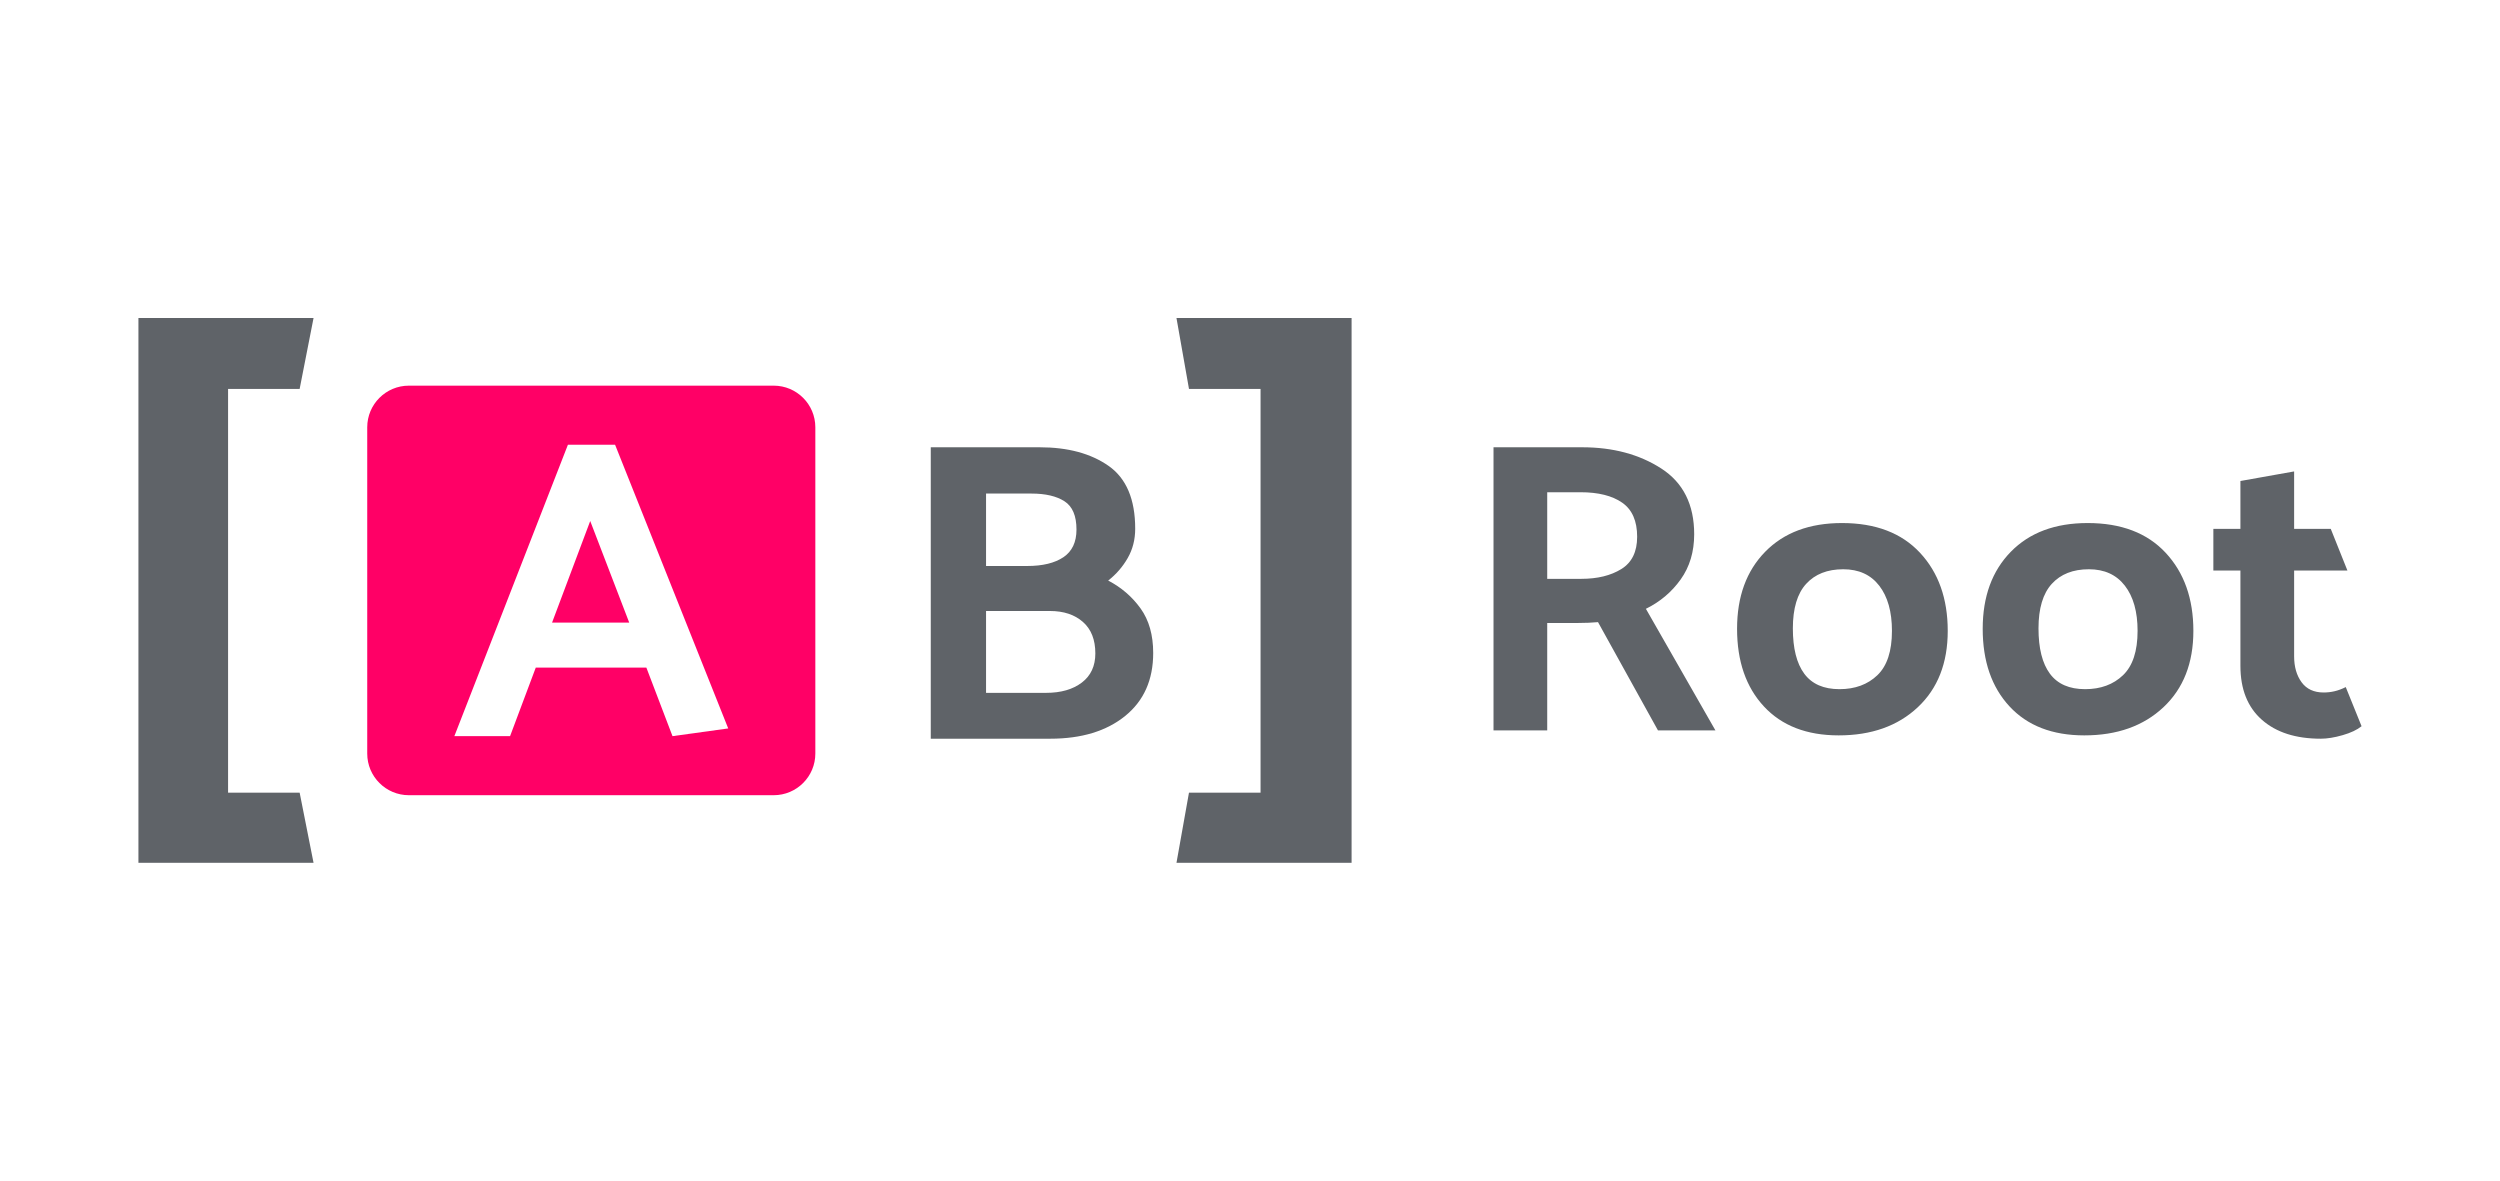 <?xml version="1.0" encoding="UTF-8" standalone="no"?><svg xmlns="http://www.w3.org/2000/svg" xmlns:xlink="http://www.w3.org/1999/xlink" style="isolation:isolate" viewBox="0 0 904 427" width="904pt" height="427pt"><defs><clipPath id="_clipPath_DppizXx4in0Kf0Pj0kfDOUU0AEJ7Baea"><rect width="904" height="427"/></clipPath></defs><g clip-path="url(#_clipPath_DppizXx4in0Kf0Pj0kfDOUU0AEJ7Baea)"><path d=" M 429.936 286.621 L 455.818 286.621 L 455.818 140.63 L 429.936 140.63 L 425.413 115 L 488.735 115 L 488.735 312 L 425.413 312 L 429.936 286.621 Z " fill="rgb(95,99,104)"/><path d=" M 108.352 140.63 L 82.471 140.63 L 82.471 286.621 L 108.352 286.621 L 113.378 312 L 50.056 312 L 50.056 115 L 113.378 115 L 108.352 140.63 Z " fill="rgb(95,99,104)"/><path d=" M 147.846 139.453 L 279.77 139.453 C 288.079 139.453 294.825 146.199 294.825 154.508 L 294.825 272.492 C 294.825 280.801 288.079 287.547 279.77 287.547 L 147.846 287.547 C 139.537 287.547 132.791 280.801 132.791 272.492 L 132.791 154.508 C 132.791 146.199 139.537 139.453 147.846 139.453 Z  M 227.523 225.123 L 213.421 188.394 L 199.628 225.123 L 227.523 225.123 L 227.523 225.123 Z  M 205.362 160.809 L 222.409 160.809 L 263.322 263.402 L 243.176 266.191 L 233.722 241.395 L 193.739 241.395 L 184.441 266.191 L 164.294 266.191 L 205.362 160.809 L 205.362 160.809 Z " fill-rule="evenodd" fill="rgb(255,0,102)"/><path d=" M 336.565 161.735 L 375.928 161.735 L 375.928 161.735 Q 391.271 161.735 400.879 168.476 L 400.879 168.476 L 400.879 168.476 Q 410.487 175.218 410.487 191.18 L 410.487 191.18 L 410.487 191.18 Q 410.487 197.069 407.775 201.796 L 407.775 201.796 L 407.775 201.796 Q 405.063 206.522 400.724 209.932 L 400.724 209.932 L 400.724 209.932 Q 407.853 213.651 412.425 220.005 L 412.425 220.005 L 412.425 220.005 Q 416.996 226.359 416.996 236.123 L 416.996 236.123 L 416.996 236.123 Q 416.996 250.69 406.846 258.904 L 406.846 258.904 L 406.846 258.904 Q 396.695 267.117 379.802 267.117 L 379.802 267.117 L 336.565 267.117 L 336.565 161.735 Z  M 372.984 178.472 L 372.984 178.472 L 356.556 178.472 L 356.556 204.663 L 371.434 204.663 L 371.434 204.663 Q 379.802 204.663 384.529 201.486 L 384.529 201.486 L 384.529 201.486 Q 389.256 198.309 389.256 191.49 L 389.256 191.49 L 389.256 191.49 Q 389.256 184.051 384.917 181.262 L 384.917 181.262 L 384.917 181.262 Q 380.577 178.472 372.984 178.472 Z  M 379.648 220.935 L 379.648 220.935 L 356.556 220.935 L 356.556 250.535 L 378.253 250.535 L 378.253 250.535 Q 386.311 250.535 391.193 246.816 L 391.193 246.816 L 391.193 246.816 Q 396.075 243.096 396.075 236.278 L 396.075 236.278 L 396.075 236.278 Q 396.075 228.839 391.581 224.887 L 391.581 224.887 L 391.581 224.887 Q 387.086 220.935 379.648 220.935 Z " fill="rgb(95,99,104)"/><path d=" M 571.518 177.994 L 571.518 177.994 L 559.475 177.994 L 559.475 209.308 L 571.82 209.308 L 571.82 209.308 Q 580.551 209.308 586.272 205.77 L 586.272 205.77 L 586.272 205.77 Q 591.993 202.232 591.993 194.102 L 591.993 194.102 L 591.993 194.102 Q 591.993 185.521 586.573 181.758 L 586.573 181.758 L 586.573 181.758 Q 581.153 177.994 571.518 177.994 Z  M 620.296 264.107 L 599.52 264.107 L 577.841 224.964 L 577.841 224.964 Q 576.185 225.115 574.379 225.19 L 574.379 225.19 L 574.379 225.19 Q 572.572 225.266 570.766 225.266 L 570.766 225.266 L 559.475 225.266 L 559.475 264.107 L 540.054 264.107 L 540.054 161.735 L 572.121 161.735 L 572.121 161.735 Q 588.831 161.735 600.724 169.413 L 600.724 169.413 L 600.724 169.413 Q 612.618 177.091 612.618 193.199 L 612.618 193.199 L 612.618 193.199 Q 612.618 202.684 607.725 209.533 L 607.725 209.533 L 607.725 209.533 Q 602.832 216.383 595.154 220.147 L 595.154 220.147 L 620.296 264.107 Z  M 664.857 265.913 L 664.857 265.913 L 664.857 265.913 Q 647.544 265.913 637.834 255.45 L 637.834 255.45 L 637.834 255.45 Q 628.124 244.987 628.124 227.373 L 628.124 227.373 L 628.124 227.373 Q 628.124 209.91 638.286 199.522 L 638.286 199.522 L 638.286 199.522 Q 648.448 189.134 666.062 189.134 L 666.062 189.134 L 666.062 189.134 Q 684.278 189.134 694.289 199.898 L 694.289 199.898 L 694.289 199.898 Q 704.301 210.663 704.301 228.126 L 704.301 228.126 L 704.301 228.126 Q 704.301 245.589 693.461 255.751 L 693.461 255.751 L 693.461 255.751 Q 682.622 265.913 664.857 265.913 Z  M 684.127 228.126 L 684.127 228.126 L 684.127 228.126 Q 684.127 217.738 679.536 211.792 L 679.536 211.792 L 679.536 211.792 Q 674.944 205.845 666.513 205.845 L 666.513 205.845 L 666.513 205.845 Q 657.932 205.845 653.115 211.114 L 653.115 211.114 L 653.115 211.114 Q 648.297 216.383 648.297 227.223 L 648.297 227.223 L 648.297 227.223 Q 648.297 238.062 652.437 243.632 L 652.437 243.632 L 652.437 243.632 Q 656.577 249.202 665.158 249.202 L 665.158 249.202 L 665.158 249.202 Q 673.589 249.202 678.858 244.159 L 678.858 244.159 L 678.858 244.159 Q 684.127 239.116 684.127 228.126 Z  M 753.68 265.913 L 753.68 265.913 L 753.68 265.913 Q 736.367 265.913 726.657 255.45 L 726.657 255.45 L 726.657 255.45 Q 716.946 244.987 716.946 227.373 L 716.946 227.373 L 716.946 227.373 Q 716.946 209.91 727.108 199.522 L 727.108 199.522 L 727.108 199.522 Q 737.27 189.134 754.884 189.134 L 754.884 189.134 L 754.884 189.134 Q 773.1 189.134 783.112 199.898 L 783.112 199.898 L 783.112 199.898 Q 793.123 210.663 793.123 228.126 L 793.123 228.126 L 793.123 228.126 Q 793.123 245.589 782.284 255.751 L 782.284 255.751 L 782.284 255.751 Q 771.444 265.913 753.68 265.913 Z  M 772.95 228.126 L 772.95 228.126 L 772.95 228.126 Q 772.95 217.738 768.358 211.792 L 768.358 211.792 L 768.358 211.792 Q 763.766 205.845 755.336 205.845 L 755.336 205.845 L 755.336 205.845 Q 746.755 205.845 741.937 211.114 L 741.937 211.114 L 741.937 211.114 Q 737.12 216.383 737.12 227.223 L 737.12 227.223 L 737.12 227.223 Q 737.12 238.062 741.26 243.632 L 741.26 243.632 L 741.26 243.632 Q 745.4 249.202 753.981 249.202 L 753.981 249.202 L 753.981 249.202 Q 762.411 249.202 767.681 244.159 L 767.681 244.159 L 767.681 244.159 Q 772.95 239.116 772.95 228.126 Z  M 848.223 248.45 L 853.944 262.601 L 853.944 262.601 Q 851.535 264.558 847.094 265.838 L 847.094 265.838 L 847.094 265.838 Q 842.653 267.117 839.19 267.117 L 839.19 267.117 L 839.19 267.117 Q 825.641 267.117 817.888 260.268 L 817.888 260.268 L 817.888 260.268 Q 810.135 253.418 810.135 240.772 L 810.135 240.772 L 810.135 206.297 L 800.349 206.297 L 800.349 191.242 L 810.135 191.242 L 810.135 173.929 L 829.555 170.467 L 829.555 191.242 L 842.803 191.242 L 848.825 206.297 L 829.555 206.297 L 829.555 237.309 L 829.555 237.309 Q 829.555 243.03 832.265 246.718 L 832.265 246.718 L 832.265 246.718 Q 834.975 250.407 840.244 250.407 L 840.244 250.407 L 840.244 250.407 Q 842.201 250.407 844.158 249.955 L 844.158 249.955 L 844.158 249.955 Q 846.115 249.504 848.223 248.45 L 848.223 248.45 Z " fill="rgb(95,99,104)"/></g></svg>
